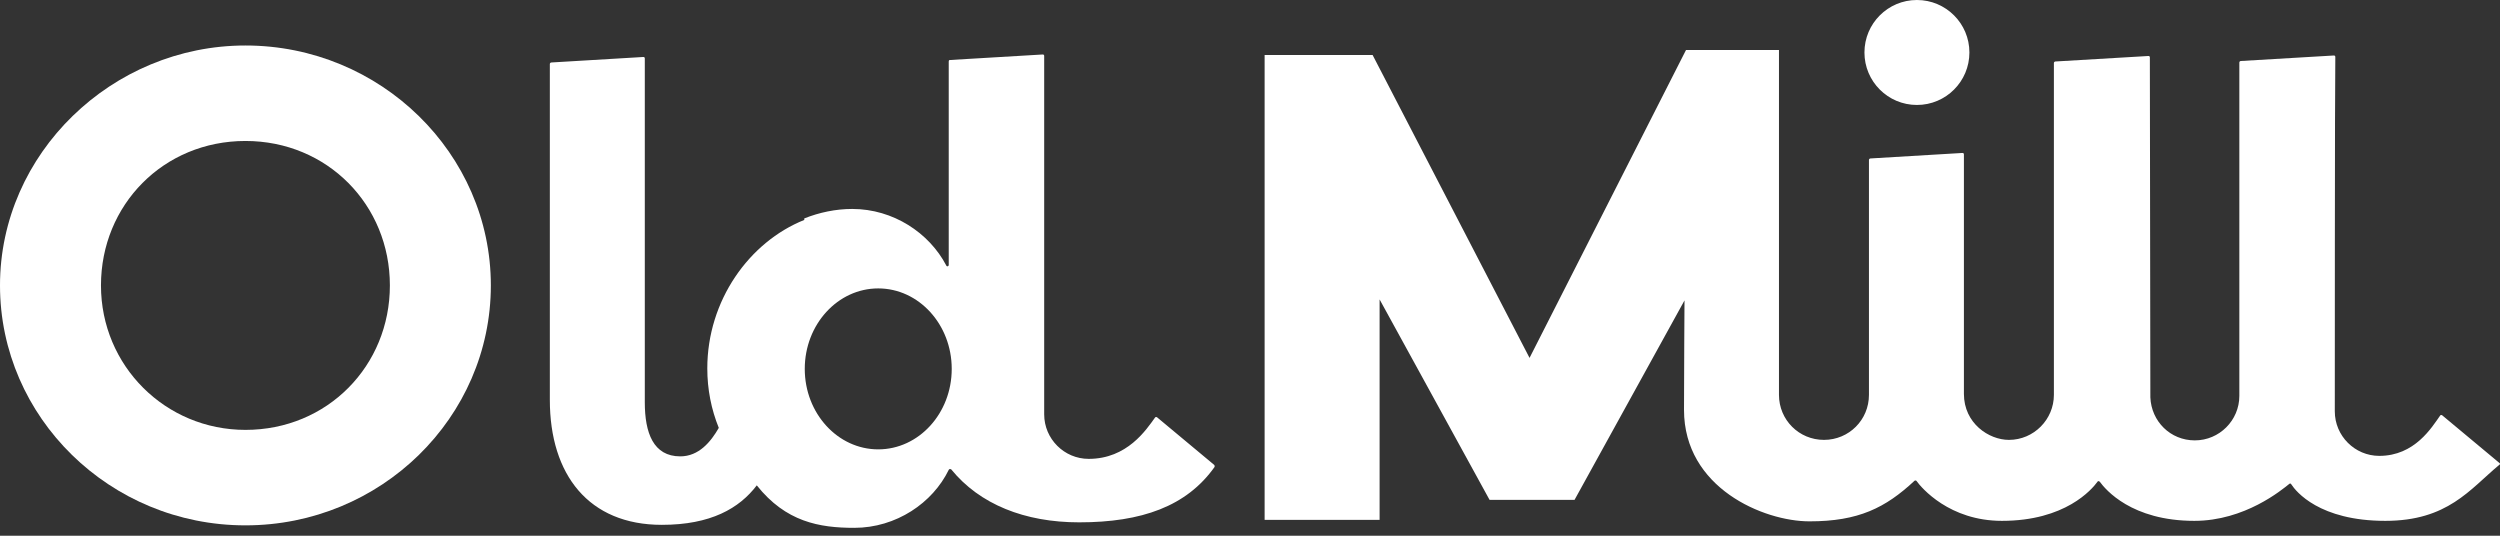 <svg xmlns="http://www.w3.org/2000/svg" width="126" height="27" viewBox="0 0 126 27" fill="none"><rect x="0" y="0" width="126" height="27" fill="#333333" stroke="none"/><path d="M125.963 23.328L123.091 20.935C123.066 20.91 123.015 20.91 122.99 20.935C122.562 21.54 121.705 22.976 119.916 22.976C118.682 22.976 117.674 21.968 117.674 20.734C117.674 20.28 117.674 4.182 117.7 2.872C117.7 2.822 117.674 2.797 117.624 2.797L112.938 3.074C112.913 3.074 112.863 3.099 112.863 3.149V19.953C112.863 21.187 111.855 22.195 110.62 22.195C109.386 22.195 108.429 21.238 108.378 20.028C108.378 20.028 108.353 4.258 108.353 2.897C108.353 2.847 108.328 2.822 108.278 2.822L103.592 3.099C103.567 3.099 103.516 3.124 103.516 3.175V19.902C103.516 21.137 102.508 22.17 101.249 22.17C100.241 22.17 98.981 21.338 98.981 19.852V7.785C98.981 7.734 98.956 7.709 98.906 7.709L94.27 7.986C94.245 7.986 94.195 8.011 94.195 8.062V19.902C94.195 21.162 93.187 22.17 91.928 22.17C90.668 22.17 89.66 21.162 89.66 19.902V2.52H84.975L77.089 18.038L69.179 2.771H63.737V26.2H69.532V15.091L75.074 25.193H79.357L84.899 15.141C84.899 15.141 84.874 19.121 84.874 20.658C84.874 24.588 88.879 26.276 91.197 26.276C93.666 26.276 95.026 25.596 96.487 24.235C96.513 24.21 96.563 24.21 96.588 24.235C96.84 24.588 98.251 26.251 100.896 26.251C104.096 26.251 105.431 24.664 105.708 24.286C105.733 24.235 105.783 24.235 105.834 24.286C106.111 24.664 107.421 26.251 110.595 26.251C113.14 26.251 115.004 24.689 115.382 24.387C115.407 24.361 115.457 24.361 115.483 24.412C115.709 24.765 116.893 26.251 120.219 26.251C123.368 26.251 124.476 24.664 125.963 23.429C126.013 23.404 126.013 23.354 125.963 23.328Z" fill="white"></path><path d="M12.37 2.293C19.171 2.293 24.739 7.735 24.739 14.385C24.739 21.036 19.197 26.478 12.37 26.478C5.542 26.478 0 21.036 0 14.385C0 7.735 5.643 2.293 12.37 2.293ZM12.37 21.666C16.501 21.666 19.65 18.441 19.65 14.385C19.65 10.329 16.501 7.105 12.37 7.105C8.238 7.105 5.089 10.329 5.089 14.385C5.089 18.441 8.339 21.666 12.37 21.666Z" fill="white"></path><path d="M96.613 5.29C98.074 5.29 99.258 4.106 99.258 2.645C99.258 1.184 98.074 0 96.613 0C95.152 0 93.968 1.184 93.968 2.645C93.968 4.106 95.152 5.29 96.613 5.29Z" fill="white"></path><path d="M61.193 23.429L58.321 21.036C58.295 21.011 58.245 21.011 58.22 21.036C57.767 21.666 56.809 23.127 54.869 23.127C53.635 23.127 52.627 22.119 52.627 20.885V2.822C52.627 2.771 52.602 2.746 52.552 2.746L47.891 3.023C47.866 3.023 47.816 3.023 47.816 3.099V13.352C47.816 13.428 47.715 13.453 47.69 13.377C46.833 11.74 45.019 10.531 42.953 10.531C42.122 10.531 41.291 10.707 40.535 11.009V11.085C37.764 12.193 35.648 15.141 35.648 18.567C35.648 19.625 35.849 20.633 36.227 21.565C35.824 22.27 35.219 23.001 34.287 23.001C32.927 23.001 32.498 21.817 32.498 20.28V2.948C32.498 2.897 32.473 2.872 32.423 2.872L27.788 3.149C27.762 3.149 27.712 3.174 27.712 3.225V4.358V20.154C27.712 23.933 29.677 26.452 33.355 26.452C35.824 26.452 37.26 25.621 38.142 24.462C39.603 26.301 41.291 26.603 43.054 26.603C45.17 26.603 47.009 25.344 47.816 23.681C47.841 23.631 47.891 23.631 47.941 23.656C49.377 25.419 51.645 26.326 54.391 26.326C57.54 26.326 59.807 25.52 61.218 23.53C61.218 23.48 61.218 23.454 61.193 23.429ZM44.263 22.648C42.223 22.648 40.56 20.834 40.56 18.592C40.56 16.35 42.223 14.536 44.263 14.536C46.304 14.536 47.967 16.35 47.967 18.592C47.967 20.834 46.304 22.648 44.263 22.648Z" fill="white"></path></svg>